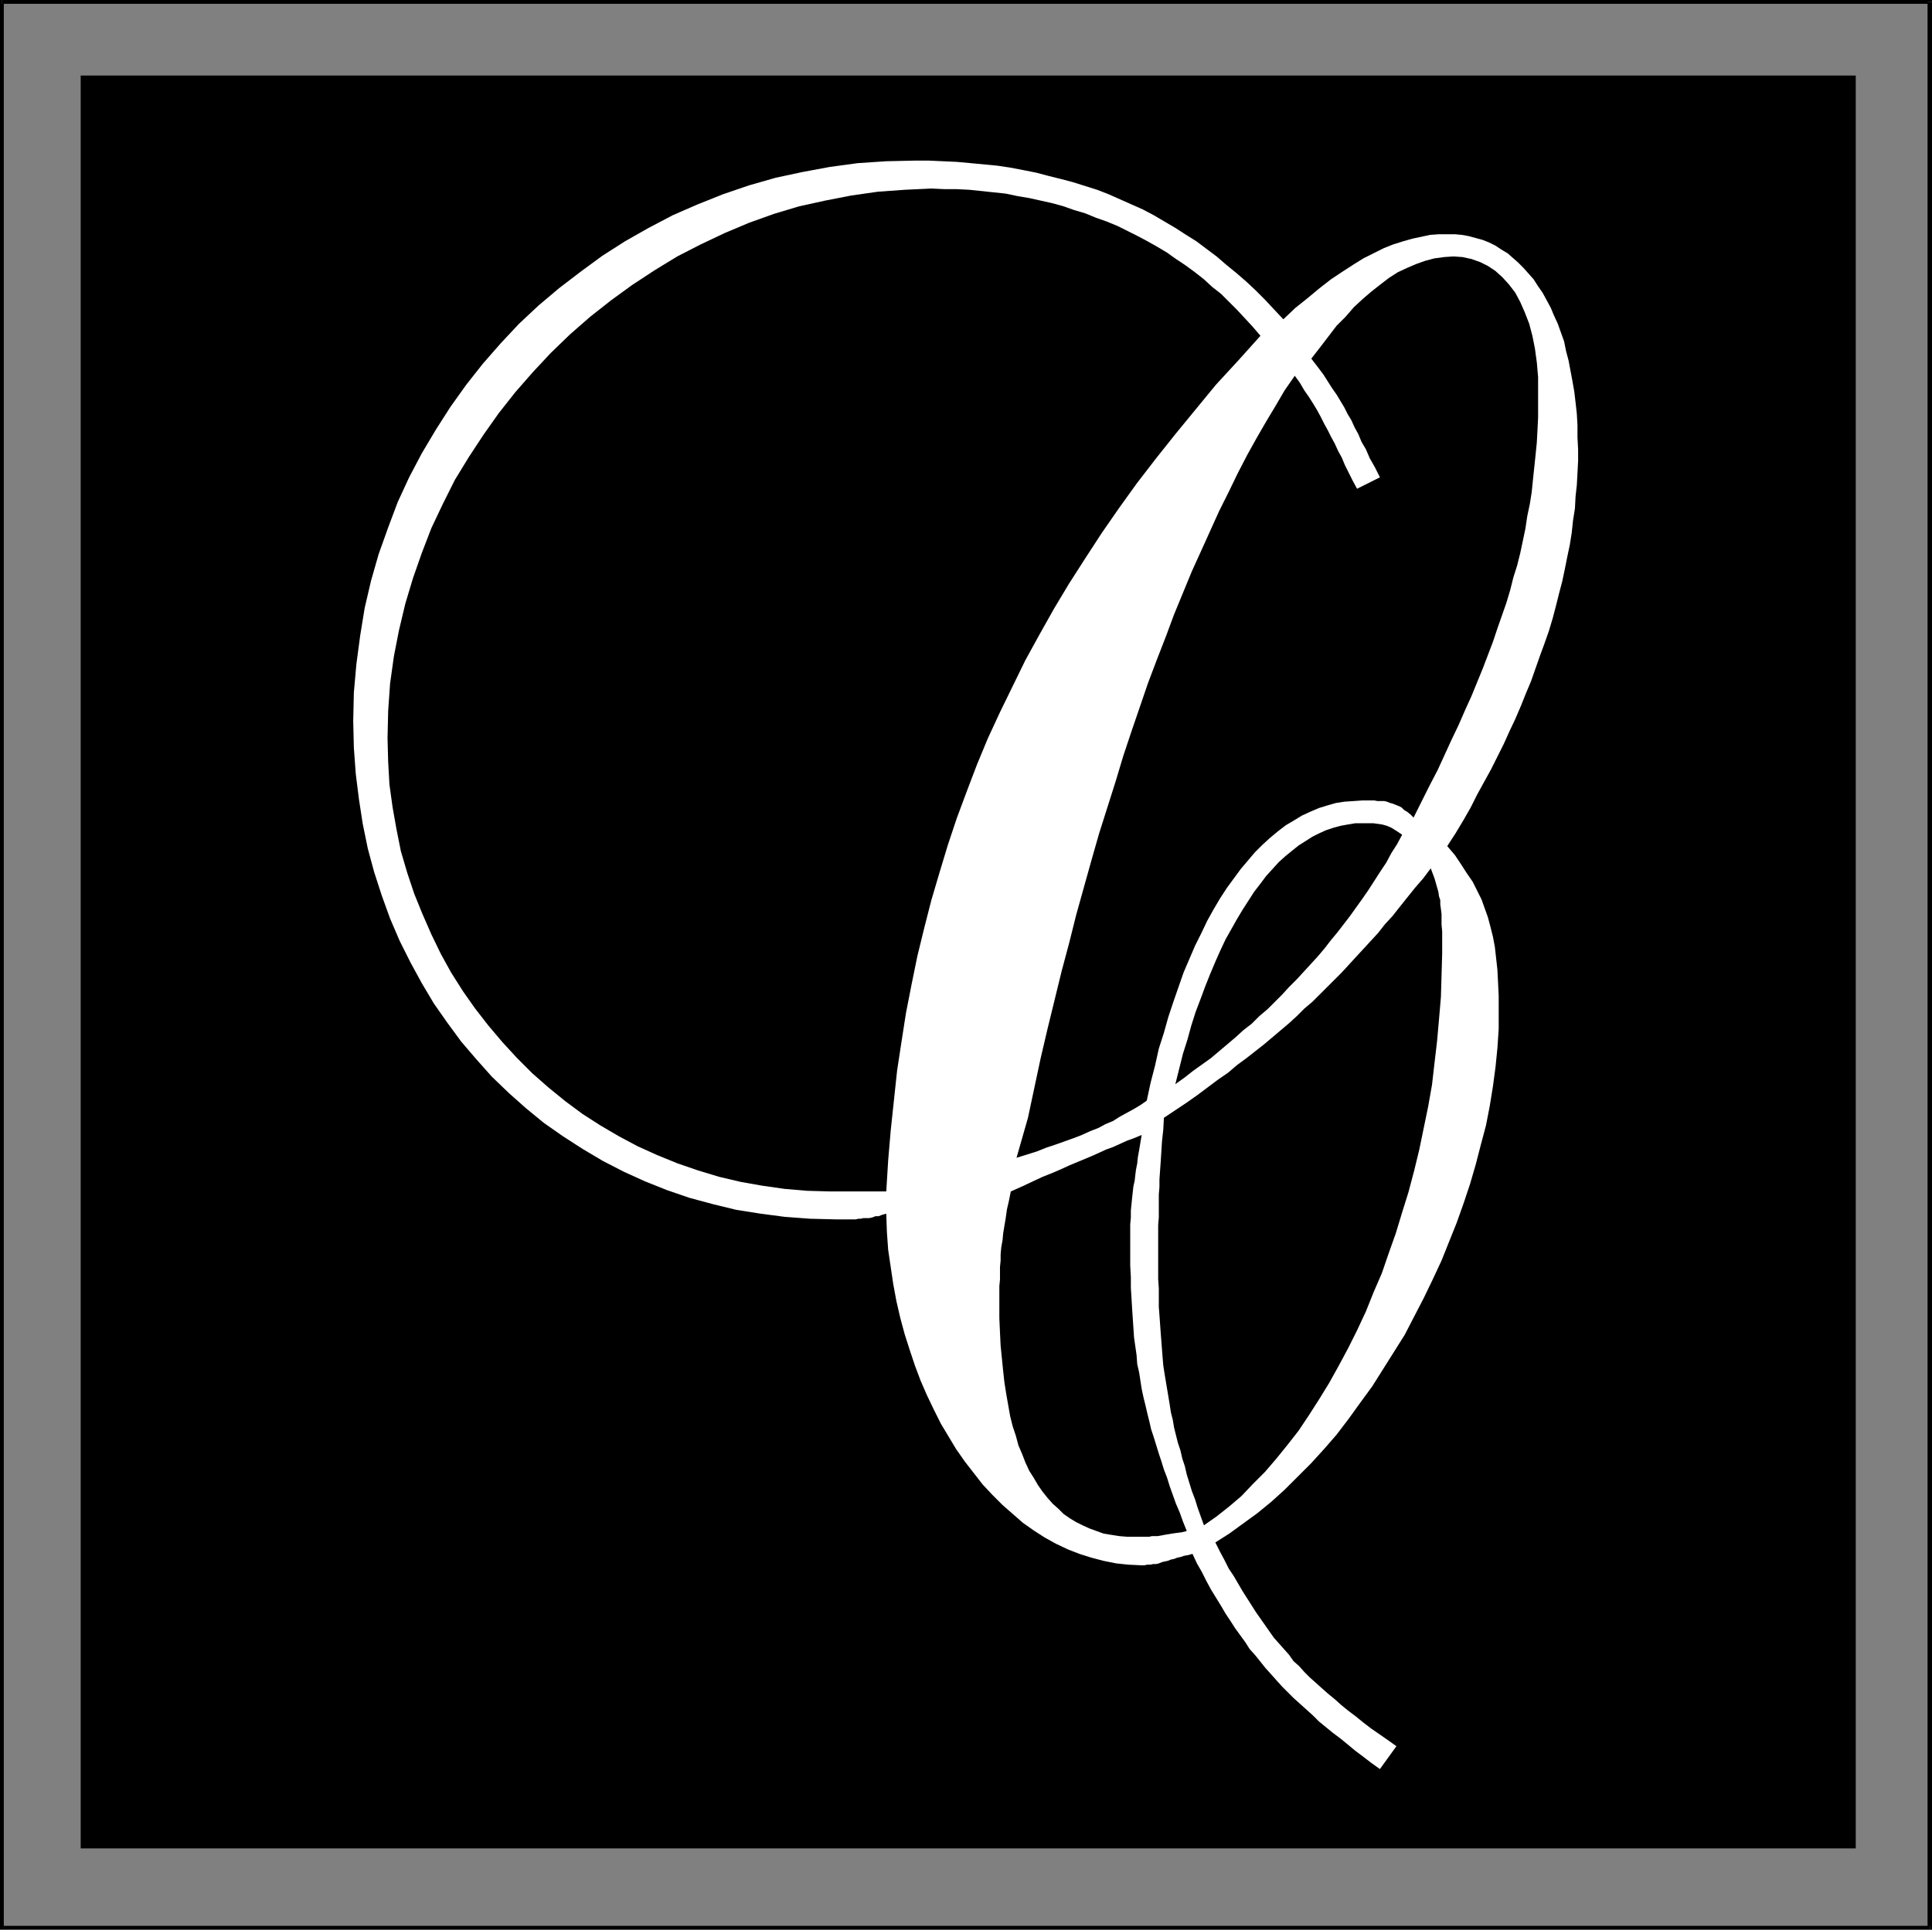<?xml version="1.0" encoding="UTF-8" standalone="no"?>
<svg
   version="1.0"
   width="130.066mm"
   height="129.938mm"
   id="svg11"
   sodipodi:docname="Monogram C.wmf"
   xmlns:inkscape="http://www.inkscape.org/namespaces/inkscape"
   xmlns:sodipodi="http://sodipodi.sourceforge.net/DTD/sodipodi-0.dtd"
   xmlns="http://www.w3.org/2000/svg"
   xmlns:svg="http://www.w3.org/2000/svg">
  <rect width="100%" height="100%" fill="#808080" stroke="none"/>
  <sodipodi:namedview
     id="namedview11"
     pagecolor="#ffffff"
     bordercolor="#000000"
     borderopacity="0.25"
     inkscape:showpageshadow="2"
     inkscape:pageopacity="0.0"
     inkscape:pagecheckerboard="0"
     inkscape:deskcolor="#d1d1d1"
     inkscape:document-units="mm" />
  <defs
     id="defs1">
    <pattern
       id="WMFhbasepattern"
       patternUnits="userSpaceOnUse"
       width="6"
       height="6"
       x="0"
       y="0" />
  </defs>
  <path
     style="fill:#000000;fill-opacity:1;fill-rule:evenodd;stroke:none"
     d="M 491.587,0.485 491.102,0 H 0.485 V 0.969 H 491.102 l -0.647,-0.485 h 1.132 V 0 h -0.485 z"
     id="path1" />
  <path
     style="fill:#000000;fill-opacity:1;fill-rule:evenodd;stroke:none"
     d="m 491.102,491.105 0.485,-0.485 V 0.485 h -1.132 V 490.62 l 0.647,-0.485 v 0.969 h 0.485 v -0.485 z"
     id="path2" />
  <path
     style="fill:#000000;fill-opacity:1;fill-rule:evenodd;stroke:none"
     d="m 0,490.62 0.485,0.485 H 491.102 v -0.969 H 0.485 l 0.485,0.485 H 0 v 0.485 h 0.485 z"
     id="path3" />
  <path
     style="fill:#000000;fill-opacity:1;fill-rule:evenodd;stroke:none"
     d="M 0.485,0 0,0.485 V 490.62 H 0.97 V 0.485 L 0.485,0.969 V 0 H 0 v 0.485 z"
     id="path4" />
  <path
     style="fill:#000000;fill-opacity:1;fill-rule:evenodd;stroke:none"
     d="M 20.53,19.224 H 472.189 V 470.427 H 20.53 Z"
     id="path5" />
  <path
     style="fill:#ffffff;fill-opacity:1;fill-rule:evenodd;stroke:none"
     d="m 351.11,450.233 4.203,-5.816 -2.263,-1.615 -2.101,-1.454 -2.101,-1.454 -2.101,-1.615 -1.778,-1.454 -1.94,-1.454 -1.778,-1.454 -1.617,-1.454 -1.778,-1.454 -1.455,-1.292 -1.617,-1.454 -1.455,-1.292 -1.455,-1.454 -1.293,-1.454 -1.455,-1.292 -1.132,-1.615 -1.293,-1.454 -1.293,-1.454 -1.293,-1.454 -1.132,-1.615 -1.132,-1.615 -1.132,-1.615 -1.132,-1.615 -1.132,-1.777 -1.132,-1.777 -1.132,-1.777 -1.132,-1.939 -1.132,-1.939 -1.293,-1.939 -1.132,-2.262 -1.132,-2.1 -1.132,-2.262 3.556,-2.262 3.556,-2.585 3.556,-2.585 3.556,-2.908 3.395,-3.069 3.395,-3.393 3.395,-3.393 3.233,-3.554 3.233,-3.716 3.071,-4.039 2.91,-4.039 3.071,-4.2 2.748,-4.362 2.748,-4.362 2.748,-4.362 2.425,-4.685 2.425,-4.685 2.263,-4.685 2.263,-4.846 1.94,-4.846 1.94,-4.846 1.778,-5.008 1.617,-4.846 1.455,-5.008 1.293,-5.008 1.293,-4.846 0.97,-5.008 0.808,-5.008 0.647,-4.846 0.485,-4.846 0.323,-4.846 v -4.685 -3.716 l -0.162,-3.393 -0.162,-3.231 -0.323,-2.908 -0.323,-2.908 -0.485,-2.585 -0.647,-2.585 -0.647,-2.423 -0.808,-2.262 -0.808,-2.262 -1.132,-2.262 -1.132,-2.262 -1.455,-2.1 -1.455,-2.262 -1.617,-2.423 -1.94,-2.262 2.101,-3.231 1.94,-3.231 1.94,-3.393 1.617,-3.231 1.778,-3.231 1.778,-3.231 1.617,-3.231 1.617,-3.231 1.455,-3.231 1.455,-3.069 1.455,-3.393 1.293,-3.231 1.293,-3.069 1.132,-3.231 1.132,-3.231 1.132,-3.069 1.132,-3.231 0.97,-3.231 0.808,-3.069 0.808,-3.231 0.808,-3.069 0.647,-3.069 0.647,-3.231 0.647,-3.069 0.485,-3.069 0.323,-3.069 0.485,-3.069 0.162,-3.069 0.323,-2.908 0.162,-3.069 0.162,-3.069 v -2.908 l -0.162,-3.069 v -3.069 l -0.162,-2.908 -0.323,-2.908 -0.323,-2.746 -0.485,-2.746 -0.485,-2.585 -0.485,-2.585 -0.647,-2.423 -0.485,-2.423 -0.808,-2.262 -0.808,-2.262 -0.97,-2.1 -0.808,-1.939 -1.132,-2.1 -0.97,-1.777 -1.132,-1.615 -1.132,-1.777 -1.293,-1.454 -1.293,-1.454 -1.293,-1.292 -1.455,-1.292 -1.293,-1.131 -1.617,-0.969 -1.455,-0.969 -1.617,-0.808 -1.617,-0.646 -1.778,-0.485 -1.778,-0.485 -1.778,-0.323 -1.778,-0.162 h -1.94 -2.101 l -2.263,0.162 -2.263,0.485 -2.263,0.485 -2.263,0.646 -2.586,0.808 -2.425,0.969 -2.586,1.292 -2.586,1.292 -2.586,1.615 -2.748,1.777 -2.91,1.939 -2.91,2.262 -2.91,2.423 -3.233,2.585 -3.071,2.908 -2.425,-2.585 -2.263,-2.423 -2.425,-2.423 -2.425,-2.262 -2.425,-2.1 -2.586,-2.1 -2.425,-2.1 -2.586,-1.939 -2.586,-1.939 -2.586,-1.615 -2.748,-1.777 -2.748,-1.615 -2.748,-1.615 -2.748,-1.454 -2.91,-1.292 -2.91,-1.292 -2.91,-1.292 -2.91,-1.131 -3.071,-0.969 -3.071,-0.969 -3.071,-0.808 -3.233,-0.808 -3.071,-0.808 -3.233,-0.646 -3.395,-0.646 -3.233,-0.485 -3.395,-0.323 -3.395,-0.323 -3.556,-0.323 -3.556,-0.162 -3.556,-0.162 h -3.556 l -7.274,0.162 -7.274,0.485 -7.113,0.969 -6.951,1.292 -6.789,1.454 -6.789,1.939 -6.628,2.262 -6.466,2.585 -6.304,2.746 -6.143,3.231 -5.981,3.393 -5.82,3.716 -5.496,4.039 -5.496,4.2 -5.173,4.362 -5.011,4.685 -4.688,5.008 -4.526,5.17 -4.203,5.331 -4.041,5.654 -3.718,5.816 -3.556,5.977 -3.233,6.139 -2.91,6.3 -2.425,6.462 -2.425,6.785 -1.94,6.785 -1.617,6.947 -1.132,6.947 -0.97,7.27 -0.647,7.27 -0.162,7.27 0.162,6.785 0.485,6.623 0.808,6.462 0.97,6.3 1.293,6.3 1.617,5.977 1.94,5.977 2.101,5.816 2.425,5.654 2.748,5.493 2.91,5.331 3.071,5.17 3.395,4.846 3.556,4.846 3.88,4.523 3.88,4.362 4.365,4.2 4.365,3.877 4.526,3.716 4.85,3.393 5.011,3.231 5.173,3.069 5.335,2.746 5.335,2.423 5.658,2.262 5.658,1.939 5.981,1.615 5.981,1.454 6.143,0.969 6.143,0.808 6.466,0.485 6.466,0.162 h 0.97 0.97 0.808 0.808 0.808 0.808 l 0.647,-0.162 h 0.647 l 0.647,-0.162 h 0.808 0.647 l 0.808,-0.162 0.808,-0.323 h 0.808 l 0.808,-0.323 1.132,-0.323 0.162,4.685 0.323,4.523 0.647,4.362 0.647,4.362 0.808,4.362 0.97,4.2 1.132,4.2 1.293,4.039 1.293,3.877 1.455,3.877 1.617,3.716 1.778,3.716 1.778,3.554 1.94,3.231 1.94,3.231 2.263,3.231 2.263,2.908 2.263,2.908 2.425,2.585 2.586,2.585 2.586,2.262 2.586,2.262 2.748,1.939 2.748,1.777 2.91,1.615 3.071,1.454 2.91,1.131 3.071,0.969 3.071,0.808 3.233,0.646 3.071,0.323 3.395,0.162 h 0.647 l 0.808,-0.162 h 0.808 l 0.647,-0.162 h 0.808 l 0.647,-0.162 0.808,-0.323 0.647,-0.162 0.808,-0.162 0.808,-0.323 0.808,-0.162 0.808,-0.323 0.808,-0.162 0.97,-0.323 0.97,-0.162 1.132,-0.323 1.132,2.423 1.293,2.262 1.132,2.262 1.132,2.1 1.293,2.1 1.293,2.1 1.132,1.939 1.293,1.939 1.132,1.777 1.293,1.777 1.293,1.777 1.132,1.777 1.455,1.615 1.293,1.615 1.293,1.615 1.455,1.615 1.293,1.454 1.455,1.615 1.455,1.454 1.455,1.454 1.617,1.454 1.617,1.454 1.617,1.454 1.617,1.615 1.778,1.454 1.778,1.454 1.94,1.454 1.778,1.454 1.94,1.615 1.94,1.454 2.101,1.615 z"
     id="path6" />
  <path
     style="fill:#000000;fill-opacity:1;fill-rule:evenodd;stroke:none"
     d="m 225.506,303.225 h -1.132 -0.97 -1.132 -0.97 -1.132 -0.97 -0.97 -0.97 -0.97 -0.808 -0.97 -0.647 -0.808 -0.808 -0.485 -0.647 l -5.82,-0.162 -5.658,-0.485 -5.658,-0.808 -5.496,-0.969 -5.496,-1.292 -5.335,-1.615 -5.173,-1.777 -5.173,-2.1 -5.011,-2.262 -4.85,-2.585 -4.688,-2.746 -4.526,-2.908 -4.365,-3.231 -4.365,-3.554 -4.041,-3.554 -3.88,-3.877 -3.718,-4.039 -3.556,-4.2 -3.395,-4.362 -3.071,-4.362 -3.071,-4.846 -2.586,-4.685 -2.425,-5.008 -2.263,-5.17 -2.101,-5.17 -1.778,-5.331 -1.617,-5.493 -1.132,-5.654 -0.97,-5.493 -0.808,-5.816 -0.323,-5.816 -0.162,-5.977 0.162,-6.947 0.485,-6.947 0.97,-6.947 1.293,-6.623 1.617,-6.785 1.94,-6.462 2.263,-6.462 2.425,-6.3 2.91,-6.139 3.071,-6.139 3.556,-5.816 3.718,-5.654 3.88,-5.493 4.203,-5.331 4.526,-5.17 4.526,-4.846 4.85,-4.685 5.173,-4.523 5.335,-4.2 5.335,-3.877 5.658,-3.716 5.82,-3.554 5.981,-3.069 6.143,-2.908 6.143,-2.585 6.304,-2.262 6.466,-1.939 6.628,-1.454 6.628,-1.292 6.789,-0.969 6.789,-0.485 6.789,-0.323 3.395,0.162 h 3.071 l 3.233,0.162 3.071,0.323 3.071,0.323 3.071,0.323 3.071,0.646 2.91,0.485 2.91,0.646 2.91,0.646 2.91,0.808 2.748,0.969 2.748,0.808 2.748,1.131 2.748,0.969 2.748,1.131 2.586,1.292 2.586,1.292 2.425,1.292 2.586,1.454 2.425,1.454 2.263,1.615 2.425,1.615 2.425,1.777 2.263,1.777 2.101,1.939 2.263,1.777 2.101,2.1 1.94,1.939 2.102,2.262 1.94,2.1 1.94,2.262 -5.658,6.3 -5.658,6.139 -5.173,6.3 -5.173,6.3 -5.011,6.3 -4.85,6.3 -4.526,6.3 -4.365,6.3 -4.203,6.462 -4.041,6.3 -3.88,6.462 -3.718,6.623 -3.556,6.462 -3.233,6.623 -3.233,6.623 -3.071,6.623 -2.748,6.623 -2.586,6.785 -2.586,6.947 -2.263,6.785 -2.101,6.947 -2.101,7.108 -1.778,6.947 -1.778,7.27 -1.455,7.108 -1.455,7.431 -1.132,7.27 -1.132,7.431 -0.808,7.593 -0.808,7.593 -0.647,7.593 z"
     id="path7" />
  <path
     style="fill:#000000;fill-opacity:1;fill-rule:evenodd;stroke:none"
     d="m 359.678,208.073 -0.808,-0.808 -0.808,-0.646 -0.808,-0.485 -0.647,-0.646 -0.647,-0.323 -0.808,-0.323 -0.808,-0.323 -0.647,-0.162 -0.808,-0.323 -0.647,-0.162 h -0.808 -0.97 l -0.808,-0.162 h -0.97 -0.97 -0.97 l -2.263,0.162 -2.425,0.162 -2.101,0.323 -2.263,0.646 -2.101,0.646 -2.263,0.969 -2.101,0.969 -2.101,1.292 -1.94,1.131 -2.101,1.615 -1.94,1.615 -1.94,1.777 -1.94,1.939 -1.778,2.1 -1.778,2.1 -1.778,2.423 -1.778,2.423 -1.778,2.746 -1.617,2.746 -1.617,2.908 -1.455,3.069 -1.617,3.231 -1.455,3.393 -1.455,3.393 -1.293,3.716 -1.293,3.716 -1.293,3.877 -1.132,4.039 -1.293,4.039 -0.97,4.362 -1.132,4.362 -0.97,4.523 -1.617,1.131 -1.617,0.969 -1.778,0.969 -1.778,0.969 -1.778,1.131 -1.94,0.808 -1.778,0.969 -2.101,0.808 -2.101,0.969 -2.101,0.808 -2.263,0.808 -2.263,0.808 -2.425,0.808 -2.425,0.969 -2.586,0.808 -2.586,0.808 2.91,-10.178 1.617,-7.593 1.617,-7.593 1.778,-7.593 1.778,-7.27 1.778,-7.27 1.94,-7.27 1.778,-7.108 1.94,-6.947 1.94,-6.947 1.94,-6.785 2.101,-6.623 2.101,-6.623 1.94,-6.462 2.101,-6.3 2.101,-6.139 2.101,-6.139 2.263,-5.977 2.263,-5.816 2.101,-5.654 2.263,-5.493 2.263,-5.493 2.425,-5.331 2.263,-5.008 2.263,-5.008 2.425,-4.846 2.263,-4.685 2.425,-4.685 2.425,-4.362 2.425,-4.2 2.425,-4.039 2.263,-3.877 2.586,-3.716 1.293,1.777 1.132,1.939 1.132,1.615 1.132,1.777 0.97,1.615 0.97,1.777 0.808,1.615 0.97,1.777 0.808,1.615 0.97,1.777 0.808,1.777 0.97,1.777 0.808,1.939 0.97,1.939 0.97,1.939 1.132,2.1 5.82,-2.908 -1.293,-2.585 -1.293,-2.262 -0.97,-2.262 -1.132,-1.939 -0.808,-1.939 -0.97,-1.777 -0.808,-1.777 -0.97,-1.615 -0.808,-1.615 -0.97,-1.615 -0.97,-1.615 -1.132,-1.615 -1.132,-1.777 -1.132,-1.777 -1.455,-1.939 -1.617,-2.1 2.263,-2.908 2.101,-2.746 2.101,-2.746 2.263,-2.262 2.101,-2.423 2.263,-2.1 2.263,-1.939 2.263,-1.777 2.101,-1.615 2.263,-1.454 2.425,-1.131 2.263,-0.969 2.263,-0.808 2.425,-0.646 2.425,-0.323 2.425,-0.162 2.263,0.162 2.263,0.485 2.263,0.808 1.94,0.969 1.94,1.292 1.778,1.615 1.617,1.777 1.617,2.1 1.293,2.423 1.132,2.585 1.132,2.908 0.808,3.069 0.647,3.231 0.485,3.554 0.323,3.716 v 4.039 3.231 3.069 l -0.162,3.231 -0.162,3.069 -0.323,3.231 -0.323,3.069 -0.323,3.069 -0.323,3.231 -0.485,3.069 -0.647,3.069 -0.485,3.231 -0.647,3.069 -0.647,3.069 -0.808,3.231 -0.97,3.069 -0.808,3.231 -0.97,3.231 -1.132,3.231 -1.132,3.231 -1.132,3.393 -1.293,3.393 -1.293,3.393 -1.455,3.554 -1.455,3.554 -1.617,3.554 -1.617,3.716 -1.778,3.716 -1.778,3.877 -1.778,3.877 -2.101,4.039 -1.94,3.877 z"
     id="path8" />
  <path
     style="fill:#000000;fill-opacity:1;fill-rule:evenodd;stroke:none"
     d="m 356.768,212.435 -1.293,2.423 -1.455,2.262 -1.293,2.423 -1.617,2.423 -1.455,2.262 -1.455,2.262 -1.455,2.1 -1.617,2.262 -1.617,2.262 -1.617,2.1 -1.617,2.1 -1.617,1.939 -1.617,2.1 -1.778,2.1 -1.778,1.939 -1.778,1.939 -1.778,1.939 -1.94,1.939 -1.778,1.939 -1.94,1.939 -1.778,1.777 -2.101,1.777 -1.94,1.939 -2.101,1.615 -1.94,1.777 -2.101,1.777 -2.101,1.777 -2.101,1.777 -2.263,1.615 -2.263,1.615 -2.263,1.777 -2.263,1.615 0.97,-3.877 0.97,-3.877 1.132,-3.554 0.97,-3.554 1.132,-3.554 1.293,-3.393 1.132,-3.069 1.293,-3.231 1.293,-3.069 1.293,-2.908 1.293,-2.746 1.455,-2.585 1.455,-2.585 1.455,-2.423 1.455,-2.262 1.455,-2.262 1.617,-2.1 1.455,-1.939 1.617,-1.777 1.617,-1.777 1.617,-1.454 1.778,-1.454 1.617,-1.292 1.778,-1.131 1.778,-1.131 1.617,-0.808 1.778,-0.808 1.94,-0.646 1.778,-0.485 1.778,-0.323 1.94,-0.323 h 1.94 1.455 1.293 l 1.132,0.162 1.132,0.162 1.132,0.323 1.132,0.485 1.293,0.808 z"
     id="path9" />
  <path
     style="fill:#000000;fill-opacity:1;fill-rule:evenodd;stroke:none"
     d="m 306.333,388.199 -0.808,-2.262 -0.808,-2.262 -0.647,-2.1 -0.808,-2.1 -0.647,-2.1 -0.647,-2.1 -0.485,-2.1 -0.647,-1.939 -0.485,-2.1 -0.647,-1.939 -0.485,-1.939 -0.485,-1.939 -0.323,-1.939 -0.485,-1.939 -0.323,-2.1 -0.323,-1.939 -0.323,-1.939 -0.323,-1.939 -0.323,-1.939 -0.323,-2.1 -0.162,-1.939 -0.162,-2.1 -0.162,-2.1 -0.162,-2.1 -0.162,-2.262 -0.162,-2.262 -0.162,-2.1 v -2.262 -2.423 l -0.162,-2.423 v -2.423 -2.585 -2.423 -2.1 -2.1 -2.1 l 0.162,-1.939 v -1.939 -1.939 -1.939 l 0.162,-1.939 v -1.939 l 0.162,-2.262 0.162,-2.262 0.162,-2.585 0.162,-2.585 0.323,-2.908 0.162,-3.069 2.91,-1.939 2.91,-1.939 2.748,-1.939 2.586,-1.939 2.586,-1.939 2.586,-1.777 2.263,-1.939 2.425,-1.777 2.263,-1.777 2.263,-1.777 2.101,-1.777 2.101,-1.777 2.101,-1.777 1.94,-1.777 1.94,-1.939 2.101,-1.777 1.778,-1.777 1.94,-1.939 1.778,-1.777 1.94,-1.939 1.778,-1.939 1.778,-1.939 1.94,-2.1 1.778,-1.939 1.94,-2.1 1.778,-2.262 1.94,-2.1 1.778,-2.262 1.94,-2.423 1.94,-2.423 2.101,-2.423 1.94,-2.585 0.485,1.292 0.485,1.292 0.323,1.131 0.323,1.131 0.323,1.131 0.162,1.131 0.323,0.969 v 1.131 l 0.162,1.131 0.162,1.292 v 1.454 1.292 l 0.162,1.615 v 1.777 1.939 1.939 l -0.162,5.654 -0.162,5.493 -0.485,5.654 -0.485,5.493 -0.647,5.493 -0.647,5.654 -0.97,5.493 -1.132,5.493 -1.132,5.493 -1.293,5.331 -1.455,5.493 -1.617,5.17 -1.617,5.331 -1.778,5.008 -1.778,5.17 -2.101,4.846 -1.94,4.846 -2.263,4.846 -2.263,4.523 -2.425,4.523 -2.425,4.362 -2.586,4.2 -2.586,4.039 -2.586,3.877 -2.91,3.716 -2.748,3.393 -2.91,3.393 -3.071,3.069 -2.91,3.069 -3.233,2.746 -3.071,2.423 z"
     id="path10" />
  <path
     style="fill:#000000;fill-opacity:1;fill-rule:evenodd;stroke:none"
     d="m 301.968,389.653 -1.293,0.323 -1.293,0.162 -1.132,0.162 -0.97,0.162 -0.97,0.162 -0.808,0.162 -0.97,0.162 h -0.808 -0.647 l -0.647,0.162 h -0.647 -0.647 -0.647 -0.485 -0.485 -0.647 -2.101 l -1.94,-0.162 -2.101,-0.323 -1.94,-0.323 -1.778,-0.646 -1.778,-0.646 -1.778,-0.808 -1.617,-0.808 -1.617,-0.969 -1.617,-1.131 -1.293,-1.292 -1.455,-1.292 -1.293,-1.454 -1.293,-1.615 -1.132,-1.615 -1.132,-1.939 -1.132,-1.777 -0.97,-2.1 -0.808,-2.1 -0.97,-2.262 -0.647,-2.423 -0.808,-2.423 -0.647,-2.585 -0.485,-2.746 -0.485,-2.746 -0.485,-3.069 -0.323,-2.908 -0.323,-3.231 -0.323,-3.231 -0.162,-3.393 -0.162,-3.554 v -3.554 -1.615 -1.615 -1.454 l 0.162,-1.615 v -1.615 -1.615 l 0.162,-1.615 v -1.615 l 0.162,-1.777 0.323,-1.777 0.162,-1.777 0.323,-1.939 0.323,-1.939 0.323,-2.262 0.485,-2.1 0.485,-2.423 2.91,-1.292 2.748,-1.292 2.425,-1.131 2.425,-0.969 2.263,-0.969 2.101,-0.969 1.94,-0.808 1.94,-0.808 1.94,-0.808 1.778,-0.808 1.778,-0.808 1.778,-0.646 1.778,-0.808 1.778,-0.808 1.778,-0.646 1.94,-0.808 -0.323,1.939 -0.323,1.939 -0.323,1.777 -0.162,1.615 -0.323,1.615 -0.162,1.292 -0.162,1.454 -0.323,1.454 -0.162,1.454 -0.162,1.454 -0.162,1.615 -0.162,1.615 v 1.777 l -0.162,1.777 v 2.262 2.262 3.069 2.908 l 0.162,2.908 v 2.746 l 0.162,2.585 0.162,2.746 0.162,2.423 0.162,2.423 0.162,2.423 0.323,2.262 0.323,2.262 0.162,2.262 0.485,2.1 0.323,2.1 0.323,2.1 0.485,2.262 0.485,1.939 0.485,2.1 0.485,1.939 0.485,2.1 0.647,1.939 0.647,2.1 0.647,2.1 0.647,1.939 0.647,2.1 0.808,2.1 0.647,2.1 0.808,2.262 0.808,2.262 0.97,2.262 0.808,2.262 z"
     id="path11" />
</svg>
